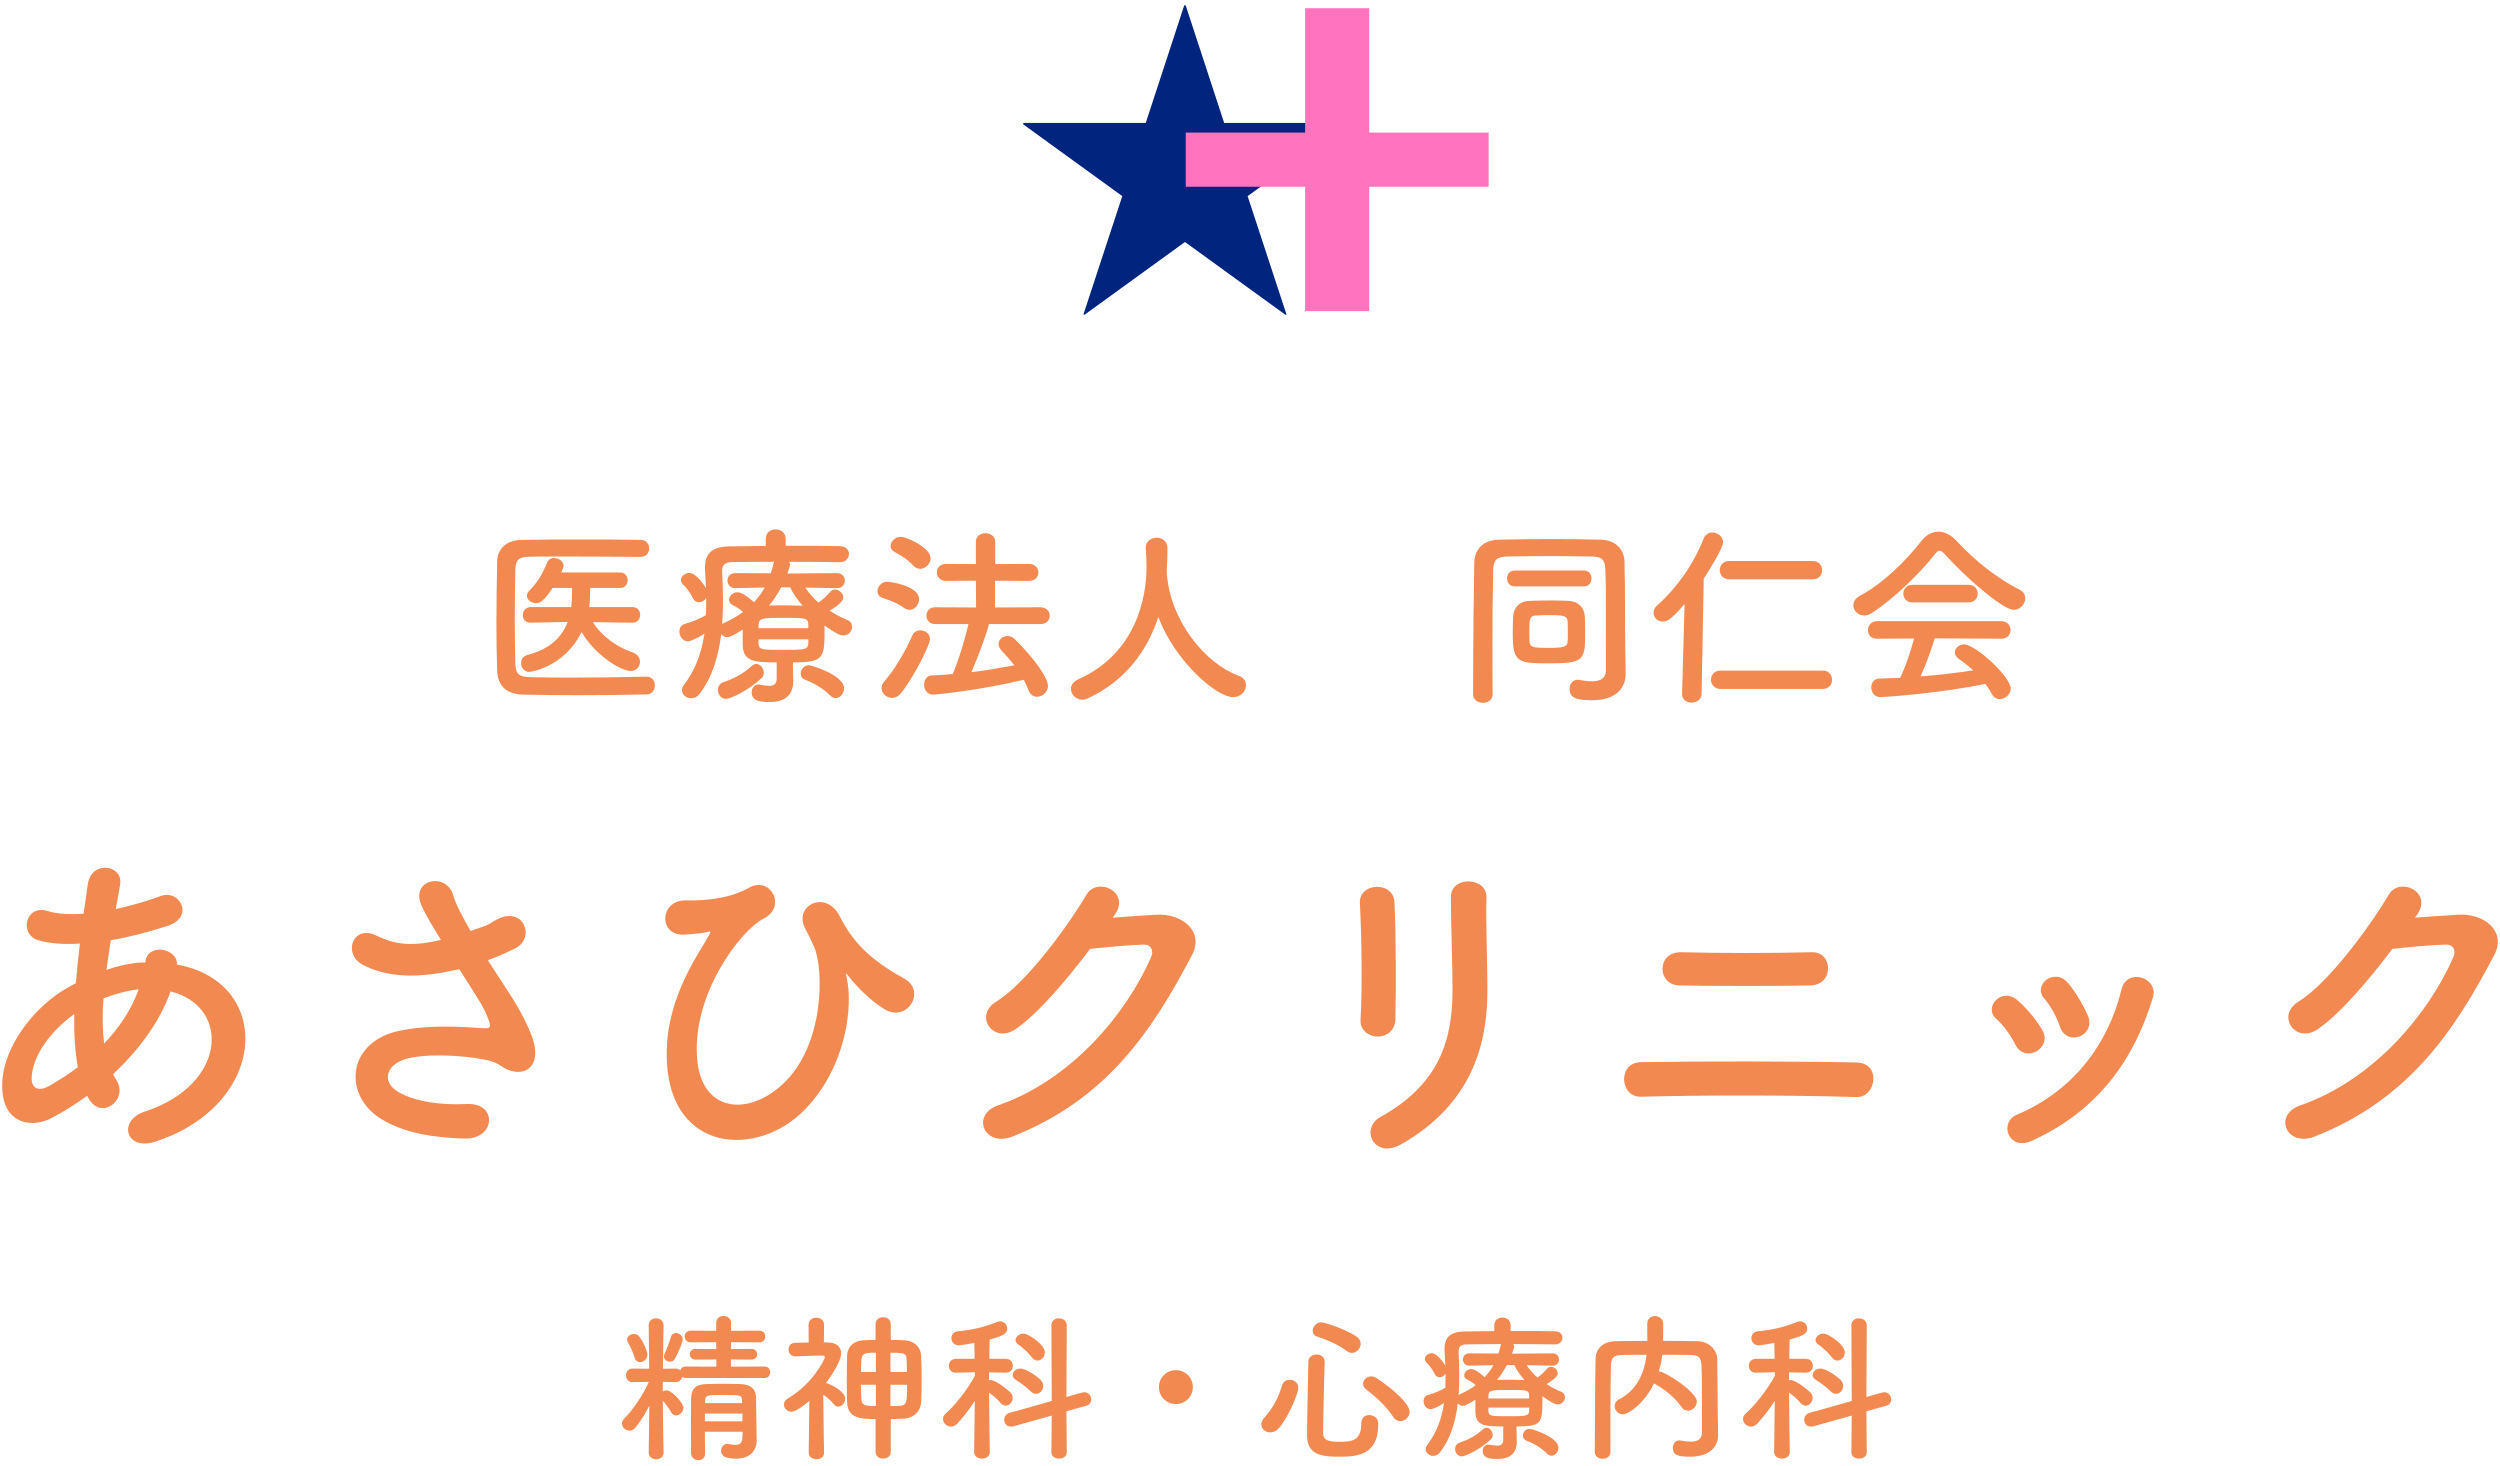 <?xml version="1.0" encoding="utf-8"?>
<!-- Generator: Adobe Illustrator 27.8.1, SVG Export Plug-In . SVG Version: 6.00 Build 0)  -->
<svg version="1.1" id="レイヤー_1" xmlns="http://www.w3.org/2000/svg" xmlns:xlink="http://www.w3.org/1999/xlink" x="0px"
	 y="0px" width="290px" height="170px" viewBox="0 0 290 170" enable-background="new 0 0 290 170" xml:space="preserve">
<g>
	<g>
		<path fill="#F18951" d="M74.965,78.489c0.68,0,0.997,0.521,0.997,1.02c0,0.521-0.317,1.042-0.975,1.042
			c-2.674,0.068-5.348,0.091-7.999,0.091c-2.153,0-4.283-0.023-6.322-0.068c-1.971-0.045-2.923-1.065-2.991-2.742
			c-0.068-1.699-0.091-3.625-0.091-5.619c0-2.425,0.045-4.895,0.091-7.115c0.022-1.45,1.11-2.447,2.81-2.47
			c1.971-0.045,4.373-0.045,6.798-0.045c2.447,0,4.917,0,7.024,0.045c0.68,0,0.997,0.499,0.997,0.997
			c0,0.476-0.317,0.974-0.997,0.974c-2.923-0.022-6.458-0.045-9.381-0.045c-1.314,0-2.515,0-3.49,0.023
			c-1.292,0.022-1.631,0.385-1.654,1.541c-0.045,1.835-0.068,3.716-0.068,5.552s0.023,3.648,0.068,5.348
			c0.045,1.292,0.498,1.496,1.88,1.541c1.36,0.023,2.878,0.045,4.487,0.045c2.764,0,5.801-0.045,8.792-0.113H74.965z M73.356,72.235
			l-4.577-0.068c1.065,1.722,2.877,2.923,4.645,3.535c0.566,0.204,0.816,0.635,0.816,1.065c0,0.544-0.408,1.065-1.088,1.065
			c-1.269,0-4.328-2.084-5.688-4.532c-1.994,4.124-5.982,4.645-6.05,4.645c-0.612,0-0.975-0.521-0.975-1.02
			c0-0.408,0.227-0.815,0.816-0.974c2.674-0.68,3.988-2.198,4.6-3.807l-4.282,0.091h-0.023c-0.612,0-0.906-0.431-0.906-0.884
			s0.317-0.929,0.929-0.929h4.69l0.068-0.68c0.022-0.453,0.022-0.997,0.022-1.541h-2.243c-1.11,1.654-1.541,1.767-1.926,1.767
			c-0.544,0-1.065-0.385-1.065-0.861c0-0.181,0.068-0.362,0.25-0.544c1.02-1.065,1.541-1.926,2.107-3.331
			c0.159-0.363,0.453-0.499,0.793-0.499c0.544,0,1.11,0.385,1.11,0.906c0,0.045,0,0.136-0.272,0.771h6.82
			c0.589,0,0.884,0.453,0.884,0.884c0,0.453-0.294,0.906-0.884,0.906h-3.467c0,0.272-0.022,1.677-0.113,2.221h5.008
			c0.612,0,0.906,0.453,0.906,0.906s-0.294,0.906-0.884,0.906H73.356z"/>
		<path fill="#F18951" d="M91.977,77.311c0,0.476,0.045,1.178,0.045,1.722c-0.022,1.269-0.634,2.402-2.719,2.402
			c-0.884,0-2.107-0.022-2.107-1.11c0-0.476,0.272-0.929,0.771-0.929c0.068,0,0.113,0.023,0.158,0.023
			c0.431,0.068,0.816,0.136,1.11,0.136c0.544,0,0.861-0.204,0.861-0.861v-1.858c-2.719,0-3.875-0.136-3.943-2.017c0,0,0,0,0-1.79
			c-0.453,0.295-1.382,0.884-1.768,0.884c-0.317,0-0.566-0.159-0.725-0.362c-0.317,2.605-1.042,5.03-2.492,6.911
			c-0.295,0.385-0.657,0.543-0.997,0.543c-0.566,0-1.065-0.43-1.065-0.952c0-0.181,0.068-0.385,0.204-0.566
			c1.405-1.835,2.085-3.852,2.402-5.982c-0.929,0.612-1.677,0.884-1.904,0.884c-0.612,0-0.997-0.589-0.997-1.133
			c0-0.385,0.181-0.748,0.634-0.883c0.952-0.272,1.699-0.589,2.447-1.02c0.022-0.476,0.022-0.929,0.022-1.405
			c0-0.204,0-0.385,0-0.589c-0.181,0.317-0.521,0.499-0.838,0.499c-0.272,0-0.544-0.136-0.702-0.476
			c-0.317-0.634-0.725-1.201-1.065-1.496c-0.227-0.204-0.317-0.408-0.317-0.612c0-0.453,0.499-0.816,0.974-0.816
			c0.771,0,1.722,1.405,1.926,1.768c-0.023-0.702-0.068-1.405-0.113-2.107c0-0.113,0-0.204,0-0.294c0-1.677,0.906-2.424,2.855-2.447
			c1.156-0.022,2.628-0.022,4.192-0.045v-0.815c0-0.748,0.566-1.11,1.156-1.11c0.566,0,1.155,0.362,1.155,1.11v0.793
			c2.334,0,4.646,0,6.299,0.045c0.725,0.022,1.042,0.476,1.042,0.906c0,0.476-0.362,0.952-1.042,0.952h-0.022
			c-1.586-0.022-3.739-0.045-5.869-0.045c0.068,0.113,0.09,0.204,0.09,0.34c0,0.068,0,0.136-0.022,0.204l-0.272,0.816l5.733-0.045
			c0.612,0,0.929,0.431,0.929,0.861c0,0.453-0.317,0.884-0.907,0.884h-0.022l-3.671-0.068c0.453,0.657,0.952,1.246,1.541,1.745
			c0.521-0.362,1.042-0.861,1.359-1.246c0.159-0.181,0.363-0.272,0.544-0.272c0.499,0,0.974,0.453,0.974,0.929
			c0,0.589-1.337,1.382-1.586,1.518c0.657,0.431,1.337,0.793,2.062,1.087c0.385,0.159,0.544,0.476,0.544,0.771
			c0,0.499-0.408,1.02-0.997,1.02c-0.431,0-0.952-0.271-2.198-1.155c0,0.204,0,0.453,0,0.68c0,3.149-0.181,3.603-3.67,3.603V77.311z
			 M84.227,81.073c-0.589,0-0.952-0.544-0.952-1.042c0-0.363,0.181-0.725,0.611-0.884c1.36-0.476,2.266-0.952,3.354-1.926
			c0.158-0.136,0.317-0.204,0.476-0.204c0.453,0,0.884,0.499,0.884,1.02c0,0.227-0.068,0.453-0.272,0.634
			C86.833,80.098,84.703,81.073,84.227,81.073z M85.315,68.224h-0.022c-0.589,0-0.907-0.453-0.907-0.884
			c0-0.43,0.295-0.861,0.929-0.861l4.102,0.022c0.113-0.362,0.227-0.702,0.294-1.065c0.022-0.113,0.045-0.204,0.091-0.272
			c-1.926,0-3.716,0.023-4.94,0.045c-0.748,0.023-1.088,0.34-1.088,0.929c0,0.022,0,0.045,0,0.068
			c0.045,1.133,0.091,2.289,0.091,3.467c0,0.929-0.022,1.835-0.091,2.742c0.068-0.068,0.159-0.136,0.272-0.181
			c0.816-0.362,1.541-0.793,2.153-1.246c-0.408-0.363-0.748-0.566-1.201-0.793c-0.317-0.159-0.43-0.385-0.43-0.612
			c0-0.431,0.453-0.884,0.974-0.884c0.521,0,1.269,0.589,1.926,1.155c0.499-0.543,0.929-1.11,1.246-1.699L85.315,68.224z
			 M93.767,72.416c-0.023-0.748-0.431-0.748-2.742-0.748c-2.56,0-2.991,0-3.036,0.816v0.385h5.778V72.416z M93.767,74.161h-5.778
			v0.521c0.068,0.703,0.363,0.703,2.855,0.703c2.402,0,2.878,0,2.923-0.748V74.161z M90.617,68.134
			c-0.408,0.748-0.861,1.45-1.405,2.107c0.521,0,1.042-0.022,1.586-0.022c0.748,0,1.519,0.022,2.312,0.045
			c-0.589-0.68-1.11-1.405-1.45-2.13H90.617z M96.304,80.687c-0.793-0.816-1.881-1.45-2.855-1.813
			c-0.408-0.136-0.566-0.453-0.566-0.748c0-0.476,0.385-0.952,0.929-0.952c0.408,0,4.102,1.178,4.102,2.674
			c0,0.589-0.453,1.133-0.975,1.133C96.735,80.982,96.509,80.891,96.304,80.687z"/>
		<path fill="#F18951" d="M104.864,70.513c-0.861-0.612-1.518-0.815-2.492-1.156c-0.408-0.136-0.589-0.453-0.589-0.77
			c0-0.521,0.476-1.11,1.133-1.11c0.34,0,3.694,0.476,3.694,2.017c0,0.634-0.476,1.246-1.11,1.246
			C105.295,70.74,105.091,70.672,104.864,70.513z M103.459,80.959c-0.634,0-1.201-0.543-1.201-1.155c0-0.227,0.09-0.499,0.294-0.725
			c1.359-1.541,2.561-3.739,3.286-5.371c0.181-0.408,0.544-0.589,0.929-0.589c0.543,0,1.11,0.385,1.11,1.02
			c0,0.68-1.926,4.509-3.354,6.254C104.207,80.801,103.822,80.959,103.459,80.959z M105.952,65.619
			c-0.725-0.77-1.359-1.133-2.175-1.586c-0.34-0.181-0.476-0.431-0.476-0.68c0-0.544,0.567-1.088,1.224-1.088
			c0.521,0,3.422,1.201,3.422,2.493c0,0.634-0.589,1.224-1.201,1.224C106.473,65.981,106.201,65.868,105.952,65.619z
			 M114.721,72.394c-0.408,1.541-1.246,3.716-2.039,5.574c1.722-0.204,3.421-0.499,4.985-0.793
			c-0.476-0.612-0.974-1.178-1.518-1.745c-0.227-0.249-0.317-0.499-0.317-0.725c0-0.499,0.476-0.929,1.042-0.929
			c0.272,0,0.589,0.113,0.861,0.385c2.402,2.356,3.83,4.554,3.83,5.393c0,0.725-0.635,1.269-1.269,1.269
			c-0.385,0-0.793-0.227-0.997-0.771c-0.159-0.408-0.34-0.815-0.544-1.201c-4.735,1.155-9.993,1.722-10.536,1.722
			c-0.68,0-1.02-0.589-1.02-1.156c0-0.544,0.295-1.042,0.907-1.065c0.77-0.023,1.586-0.091,2.402-0.159
			c0.725-1.677,1.427-4.033,1.835-5.801h-3.875c-0.657,0-0.997-0.499-0.997-0.975c0-0.498,0.34-0.974,0.997-0.974l4.758,0.022
			l-0.022-3.104l-3.467,0.022c-0.703,0-1.065-0.499-1.065-0.997c0-0.476,0.362-0.974,1.065-0.974l3.467,0.022v-2.583
			c0-0.68,0.544-0.997,1.11-0.997s1.133,0.34,1.133,0.997v2.583l3.92-0.022c0.725,0,1.088,0.499,1.088,0.997
			c0,0.476-0.363,0.974-1.088,0.974l-3.942-0.022v3.104l5.257-0.022c0.725,0,1.087,0.499,1.087,0.974
			c0,0.499-0.362,0.975-1.087,0.975H114.721z"/>
		<path fill="#F18951" d="M135.336,66.412c0.022,0.045,0.022,0.113,0.022,0.181c0.431,5.551,4.509,10.378,8.293,11.783
			c0.634,0.227,0.884,0.657,0.884,1.11c0,0.68-0.589,1.382-1.496,1.382c-1.926,0-6.708-4.124-8.679-9.291
			c-1.269,3.92-3.83,7.41-8.157,9.426c-0.227,0.113-0.453,0.159-0.657,0.159c-0.748,0-1.314-0.612-1.314-1.246
			c0-0.431,0.249-0.838,0.838-1.11c7.727-3.444,7.931-11.397,7.931-13.097c0-0.68-0.045-1.45-0.091-2.13c0-0.023,0-0.045,0-0.068
			c0-0.748,0.634-1.133,1.269-1.133c0.612,0,1.246,0.385,1.246,1.201c0,0.793-0.022,1.768-0.09,2.742V66.412z"/>
		<path fill="#F18951" d="M188.574,78.149c0,0.023,0,0.023,0,0.045c0,1.337-0.838,3.036-3.897,3.036
			c-2.017,0-2.605-0.385-2.605-1.314c0-0.544,0.34-1.065,0.929-1.065c0.068,0,0.136,0,0.204,0.022
			c0.498,0.091,0.997,0.159,1.45,0.159c0.929,0,1.632-0.294,1.632-1.314c0-9.607,0-9.834-0.068-11.669
			c-0.045-1.337-0.635-1.473-1.608-1.496c-1.654-0.022-3.309-0.045-4.94-0.045c-1.631,0-3.24,0.022-4.781,0.045
			c-1.291,0.023-1.653,0.408-1.677,1.563c-0.067,2.674-0.09,5.552-0.09,8.565c0,1.903,0,3.852,0.022,5.846v0.022
			c0,0.657-0.566,0.975-1.11,0.975c-0.589,0-1.155-0.34-1.155-0.975c0-6.095,0.09-13.278,0.136-15.25
			c0.022-1.586,1.064-2.651,2.832-2.697c1.994-0.045,4.102-0.068,6.254-0.068c1.858,0,3.739,0.023,5.574,0.068
			c1.632,0.045,2.72,0.997,2.765,2.561c0.091,3.444,0.045,7.229,0.091,9.789L188.574,78.149z M175.704,68.021
			c-0.59,0-0.884-0.454-0.884-0.907c0-0.476,0.294-0.929,0.884-0.929h8.044c0.589,0,0.861,0.453,0.861,0.906
			c0,0.476-0.272,0.929-0.861,0.929H175.704z M179.646,76.949c-3.58,0-4.169-0.091-4.169-3.444c0-0.68,0.022-1.405,0.045-1.949
			c0.068-1.065,0.702-1.813,1.926-1.858c0.794-0.023,1.609-0.045,2.425-0.045c0.68,0,1.359,0.022,2.017,0.045
			c1.179,0.045,1.903,0.748,1.949,1.858c0.022,0.499,0.045,1.11,0.045,1.699C183.884,76.608,183.793,76.949,179.646,76.949z
			 M181.867,73.504c0-0.521,0-1.065-0.022-1.428c-0.046-0.702-0.612-0.725-2.266-0.725c-0.499,0-0.997,0.023-1.45,0.045
			c-0.703,0.045-0.726,0.499-0.726,1.7c0,0.476,0,0.974,0.022,1.314c0.046,0.703,0.431,0.748,2.289,0.748
			c1.677,0,2.107-0.158,2.13-0.702C181.867,74.206,181.867,73.867,181.867,73.504z"/>
		<path fill="#F18951" d="M195.412,70.06c-1.541,1.813-2.039,2.04-2.538,2.04c-0.611,0-1.064-0.476-1.064-1.02
			c0-0.272,0.113-0.566,0.385-0.815c2.221-1.972,4.215-4.69,5.416-7.772c0.203-0.499,0.611-0.725,1.02-0.725
			c0.611,0,1.246,0.476,1.246,1.133c0,0.634-1.496,3.082-2.243,4.214l-0.249,13.369c-0.023,0.68-0.59,1.02-1.156,1.02
			s-1.11-0.317-1.11-0.974c0-0.023,0-0.023,0-0.045L195.412,70.06z M199.581,79.917c-0.725,0-1.11-0.544-1.11-1.065
			c0-0.544,0.386-1.065,1.11-1.065h11.851c0.726,0,1.088,0.543,1.088,1.065c0,0.543-0.362,1.065-1.088,1.065H199.581z M200.6,67.205
			c-0.725,0-1.11-0.544-1.11-1.065c0-0.544,0.386-1.065,1.11-1.065h9.676c0.726,0,1.088,0.543,1.088,1.065
			c0,0.544-0.362,1.065-1.088,1.065H200.6z"/>
		<path fill="#F18951" d="M225.589,64.282c-0.249-0.272-0.431-0.408-0.589-0.408c-0.159,0-0.317,0.136-0.544,0.408
			c-1.858,2.356-4.85,5.211-7.274,6.797c-0.34,0.227-0.656,0.317-0.951,0.317c-0.726,0-1.246-0.589-1.246-1.201
			c0-0.385,0.227-0.793,0.725-1.065c2.629-1.359,5.438-4.124,7.16-6.367c0.544-0.702,1.247-1.087,1.972-1.087
			c0.702,0,1.45,0.34,2.13,1.087c2.221,2.379,4.646,4.283,7.342,5.665c0.431,0.227,0.611,0.589,0.611,0.974
			c0,0.657-0.566,1.337-1.336,1.337C232.364,70.74,228.103,67.092,225.589,64.282z M224.432,74.048
			c-0.407,1.292-0.974,2.968-1.653,4.418c2.084-0.159,4.146-0.408,6.117-0.703c-0.521-0.476-1.087-0.929-1.653-1.314
			c-0.34-0.227-0.477-0.499-0.477-0.771c0-0.476,0.477-0.929,1.065-0.929c1.337,0,5.415,3.784,5.415,5.121
			c0,0.68-0.634,1.224-1.269,1.224c-0.362,0-0.702-0.181-0.929-0.612c-0.227-0.408-0.477-0.793-0.748-1.156
			c-5.302,1.11-11.737,1.541-12.19,1.541c-0.68,0-1.043-0.589-1.043-1.133c0-0.499,0.295-0.997,0.93-1.02
			c0.793-0.022,1.608-0.045,2.424-0.09c0.635-1.314,1.224-3.059,1.609-4.555l-4.282,0.022c-0.726,0-1.065-0.476-1.065-0.974
			c0-0.521,0.362-1.065,1.065-1.065h14.389c0.725,0,1.087,0.521,1.087,1.042c0,0.498-0.362,0.997-1.087,0.997L224.432,74.048z
			 M221.849,69.879c-0.702,0-1.064-0.499-1.064-1.02c0-0.499,0.362-1.02,1.064-1.02h6.504c0.702,0,1.064,0.521,1.064,1.02
			c0,0.521-0.362,1.02-1.064,1.02H221.849z"/>
	</g>
	<g>
		<path fill="#F18951" d="M79.574,159.847c-0.204,0-0.353-0.056-0.464-0.148c-0.056,0.315-0.297,0.631-0.705,0.631
			c-0.019,0-0.019,0-0.037,0l-1.484-0.037v1.132c0.13-0.093,0.297-0.148,0.445-0.148c0.575,0,1.948,1.466,1.948,2.004
			c0,0.482-0.427,0.909-0.854,0.909c-0.204,0-0.427-0.111-0.575-0.371c-0.278-0.501-0.649-1.002-0.965-1.336
			c0.019,2.69,0.093,6.012,0.093,6.012v0.019c0,0.501-0.445,0.761-0.872,0.761s-0.854-0.26-0.854-0.761v-0.019l0.074-5.437
			c-0.482,0.946-1.021,1.818-1.614,2.542c-0.204,0.241-0.445,0.353-0.687,0.353c-0.445,0-0.872-0.39-0.872-0.816
			c0-0.186,0.074-0.39,0.26-0.575c0.909-0.909,2.134-2.616,2.857-4.268l-1.874,0.037h-0.019c-0.501,0-0.761-0.39-0.761-0.798
			c0-0.39,0.26-0.779,0.761-0.779h0.019l1.911,0.019l-0.056-5.01v-0.019c0-0.557,0.427-0.816,0.854-0.816
			c0.445,0,0.872,0.278,0.872,0.816v0.019c0,0-0.056,2.598-0.074,5.01l1.466-0.019c0.241,0,0.408,0.074,0.538,0.204
			c0.074-0.241,0.297-0.445,0.668-0.445l3.525,0.019v-0.835l-2.412,0.019c-0.445,0-0.668-0.315-0.668-0.631
			c0-0.297,0.223-0.612,0.668-0.612l2.412,0.019l-0.019-0.798l-2.932,0.019c-0.482,0-0.724-0.334-0.724-0.668
			c0-0.353,0.241-0.687,0.724-0.687l2.932,0.019v-0.909c0-0.557,0.427-0.816,0.854-0.816s0.872,0.278,0.872,0.816v0.909l3.266-0.019
			c0.482,0,0.705,0.334,0.705,0.668c0,0.353-0.223,0.687-0.705,0.687l-3.266-0.019l-0.019,0.798l2.375-0.019
			c0.445,0,0.668,0.315,0.668,0.612c0,0.315-0.223,0.631-0.668,0.631l-2.375-0.019v0.835l3.896-0.019
			c0.445,0,0.668,0.334,0.668,0.668s-0.223,0.668-0.668,0.668H79.574z M73.618,157.491c-0.186-0.668-0.594-1.466-0.761-1.744
			c-0.074-0.13-0.111-0.241-0.111-0.353c0-0.39,0.408-0.649,0.798-0.649c0.186,0,0.39,0.056,0.52,0.204
			c0.538,0.575,1.039,1.855,1.039,2.171c0,0.538-0.445,0.891-0.854,0.891C73.97,158.01,73.711,157.843,73.618,157.491z
			 M77.719,157.954c-0.353,0-0.705-0.241-0.705-0.612c0-0.093,0.019-0.186,0.074-0.297c0.223-0.464,0.557-1.336,0.724-1.93
			c0.093-0.334,0.334-0.482,0.594-0.482c0.39,0,0.798,0.315,0.798,0.761c0,0.186-0.408,1.336-0.928,2.245
			C78.145,157.862,77.923,157.954,77.719,157.954z M81.763,166.081c0,0.872,0.019,1.744,0.037,2.505v0.019
			c0,0.52-0.39,0.779-0.798,0.779s-0.816-0.278-0.835-0.798c0-1.021-0.019-2.115-0.019-3.21s0.019-2.171,0.019-3.154
			c0.019-1.021,0.445-1.633,1.763-1.67c0.649-0.019,1.317-0.037,1.985-0.037s1.354,0.019,2.004,0.037
			c1.206,0.037,1.763,0.612,1.781,1.577c0,0.594,0.074,4.973,0.074,4.973c0,0.019,0,0.019,0,0.037c0,0.891-0.557,2.06-2.375,2.06
			c-1.392,0-1.744-0.353-1.744-0.928c0-0.39,0.26-0.779,0.724-0.779c0.056,0,0.111,0,0.167,0.019
			c0.26,0.056,0.538,0.093,0.779,0.093c0.427,0,0.779-0.167,0.798-0.854c0-0.204,0.019-0.427,0.019-0.668H81.763z M86.124,163.966
			h-4.36v0.909h4.36V163.966z M86.068,162.389c-0.037-0.538-0.13-0.575-2.208-0.575c-1.744,0-2.022,0.019-2.06,0.575l-0.019,0.371
			h4.305L86.068,162.389z"/>
		<path fill="#F18951" d="M95.592,168.512c0,0.52-0.445,0.761-0.891,0.761s-0.891-0.26-0.891-0.761v-0.019l0.074-5.993
			c-0.631,0.557-1.614,1.262-2.078,1.262c-0.482,0-0.872-0.408-0.872-0.835c0-0.26,0.148-0.52,0.482-0.724
			c2.932-1.726,4.268-4.583,4.268-4.769s-0.241-0.186-0.353-0.186s-0.204,0-0.297,0c-0.983,0-1.688,0.074-2.746,0.093H92.27
			c-0.52,0-0.798-0.39-0.798-0.798c0-0.39,0.26-0.779,0.779-0.779c0.52-0.019,1.039-0.019,1.559-0.037l-0.019-2.041
			c0-0.557,0.445-0.835,0.891-0.835c0.464,0,0.909,0.278,0.909,0.835l-0.019,2.022c0.167,0,0.334,0.019,0.501,0.019
			c1.002,0.019,1.503,0.557,1.503,1.28s-0.872,2.245-1.781,3.433c0.037,0,0.074,0,0.111,0.019c0.594,0.167,2.134,0.983,2.134,1.781
			c0,0.482-0.39,0.928-0.798,0.928c-0.186,0-0.371-0.093-0.538-0.297c-0.334-0.445-0.798-0.816-1.206-1.076
			c0.019,2.876,0.093,6.698,0.093,6.698V168.512z M101.566,164.616c-1.688,0-3.247-0.093-3.303-1.93
			c-0.019-0.761-0.037-1.596-0.037-2.449c0-1.021,0.019-2.06,0.037-2.969c0.019-0.872,0.575-1.744,1.985-1.8
			c0.427-0.019,0.854-0.037,1.317-0.037v-1.818c0-0.557,0.427-0.816,0.872-0.816s0.891,0.278,0.891,0.816v1.818
			c0.52,0,1.021,0.019,1.521,0.037c1.243,0.037,1.967,0.854,2.004,1.781c0.037,0.798,0.056,1.837,0.056,2.876
			c0,0.909-0.019,1.8-0.056,2.542c-0.056,1.002-0.816,1.837-2.004,1.893c-0.501,0.019-1.002,0.056-1.521,0.056v3.804
			c0,0.52-0.445,0.779-0.891,0.779c-0.427,0-0.872-0.26-0.872-0.779V164.616z M101.603,160.626h-1.744
			c0,0.557,0.037,1.132,0.056,1.688c0.037,0.779,0.631,0.779,1.688,0.779V160.626z M101.603,156.915
			c-1.688,0-1.726,0.019-1.726,2.227h1.726V156.915z M105.203,159.142c0-0.501-0.019-0.983-0.037-1.447
			c-0.019-0.668-0.167-0.779-1.874-0.779v2.227H105.203z M103.292,160.626v2.468c0.353,0,0.724,0,1.095-0.019
			c0.779-0.037,0.835-0.371,0.835-2.449H103.292z"/>
		<path fill="#F18951" d="M114.819,168.419c0,0.52-0.445,0.779-0.909,0.779s-0.909-0.26-0.909-0.779v-0.019l0.074-5.9
			c-0.631,1.002-1.373,1.93-2.041,2.653c-0.223,0.223-0.464,0.334-0.705,0.334c-0.501,0-0.946-0.427-0.946-0.872
			c0-0.223,0.093-0.427,0.315-0.631c1.002-0.891,2.505-2.709,3.396-4.416l-0.019-0.39l-2.171,0.056h-0.019
			c-0.557,0-0.816-0.39-0.816-0.798s0.278-0.816,0.835-0.816h2.152l-0.037-1.837c-0.353,0.056-1.596,0.278-1.8,0.278
			c-0.557,0-0.854-0.427-0.854-0.835c0-0.371,0.241-0.742,0.742-0.798c1.744-0.167,3.006-0.464,4.602-1.095
			c0.111-0.037,0.204-0.056,0.297-0.056c0.482,0,0.835,0.408,0.835,0.854c0,0.649-0.705,0.891-2.041,1.262
			c-0.019,0.39-0.019,1.225-0.037,2.227h1.893c0.557,0,0.835,0.408,0.835,0.816s-0.278,0.798-0.816,0.798h-0.019l-1.93-0.037v0.909
			c0.074-0.019,0.13-0.019,0.186-0.019c0.687,0,2.208,1.336,2.301,1.447c0.186,0.204,0.26,0.408,0.26,0.631
			c0,0.464-0.39,0.891-0.816,0.891c-0.204,0-0.408-0.093-0.594-0.315c-0.315-0.408-0.872-0.872-1.336-1.206
			c0.019,2.802,0.093,6.865,0.093,6.865V168.419z M122,164.207l-4.435,1.243c-0.111,0.037-0.204,0.037-0.297,0.037
			c-0.501,0-0.779-0.39-0.779-0.798c0-0.334,0.204-0.668,0.631-0.798l4.88-1.373l-0.037-8.795c0-0.538,0.427-0.798,0.872-0.798
			s0.909,0.278,0.909,0.798l-0.037,8.331l1.818-0.52c0.093-0.019,0.186-0.037,0.26-0.037c0.482,0,0.798,0.427,0.798,0.835
			c0,0.315-0.186,0.631-0.594,0.742l-2.282,0.631l0.037,4.769c0,0.482-0.445,0.724-0.891,0.724s-0.891-0.241-0.891-0.724
			L122,164.207z M119.551,161.387c-0.538-0.557-1.299-1.058-1.707-1.317c-0.26-0.148-0.371-0.371-0.371-0.575
			c0-0.371,0.371-0.742,0.909-0.742c0.649,0,1.985,0.965,2.319,1.299c0.223,0.223,0.315,0.464,0.315,0.705
			c0,0.501-0.39,0.928-0.854,0.928C119.959,161.684,119.755,161.591,119.551,161.387z M119.699,157.453
			c-0.464-0.612-1.169-1.206-1.596-1.503c-0.204-0.148-0.297-0.315-0.297-0.482c0-0.39,0.445-0.779,0.928-0.779
			c0.501,0,2.468,1.262,2.468,2.189c0,0.52-0.408,0.946-0.854,0.946C120.126,157.825,119.903,157.713,119.699,157.453z"/>
		<path fill="#F18951" d="M136.403,162.871c-1.095,0-1.967-0.872-1.967-1.967s0.872-1.967,1.967-1.967s1.967,0.872,1.967,1.967
			S137.498,162.871,136.403,162.871z"/>
		<path fill="#F18951" d="M147.337,166.156c-0.557,0-1.021-0.408-1.021-0.928c0-0.241,0.093-0.501,0.334-0.761
			c0.946-1.058,1.633-2.264,2.06-3.729c0.13-0.482,0.52-0.687,0.891-0.687c0.501,0,1.002,0.353,1.002,0.909
			c0,0.742-1.243,3.6-2.282,4.731C148.023,166.026,147.671,166.156,147.337,166.156z M155.204,168.976
			c-1.911,0-3.581-0.241-3.581-2.449c0-2.097,0.093-5.678,0.148-8.535c0-0.594,0.482-0.872,0.946-0.872s0.946,0.278,0.946,0.835
			c0,0.019,0,0.019,0,0.037c-0.093,2.857-0.167,6.179-0.186,8.275c0,0.798,0.649,0.983,1.837,0.983c1.54,0,2.598-0.13,2.598-2.152
			c0-0.668,0.445-0.946,0.909-0.946c0.13,0,1.058,0.019,1.058,1.076C159.88,168.976,157.134,168.976,155.204,168.976z
			 M156.224,156.711c-0.872-0.687-2.375-1.336-3.433-1.67c-0.371-0.111-0.52-0.39-0.52-0.668c0-0.464,0.408-0.983,0.983-0.983
			c0.445,0,3.099,0.891,4.193,1.726c0.278,0.223,0.39,0.482,0.39,0.761c0,0.538-0.464,1.058-1.021,1.058
			C156.633,156.934,156.428,156.86,156.224,156.711z M161.624,164.374c-0.891-1.317-1.893-2.227-3.136-3.191
			c-0.26-0.204-0.371-0.427-0.371-0.668c0-0.445,0.427-0.854,0.946-0.854c0.186,0,0.39,0.056,0.594,0.186
			c2.134,1.392,3.859,3.08,3.859,3.915c0,0.594-0.52,1.095-1.076,1.095C162.143,164.857,161.846,164.708,161.624,164.374z"/>
		<path fill="#F18951" d="M175.916,165.859c0,0.39,0.037,0.965,0.037,1.41c-0.019,1.039-0.52,1.967-2.227,1.967
			c-0.724,0-1.726-0.019-1.726-0.909c0-0.39,0.223-0.761,0.631-0.761c0.056,0,0.093,0.019,0.13,0.019
			c0.353,0.056,0.668,0.111,0.909,0.111c0.445,0,0.705-0.167,0.705-0.705v-1.521c-2.227,0-3.173-0.111-3.229-1.651c0,0,0,0,0-1.466
			c-0.371,0.241-1.132,0.724-1.447,0.724c-0.26,0-0.464-0.13-0.594-0.297c-0.26,2.134-0.854,4.119-2.041,5.659
			c-0.241,0.315-0.538,0.445-0.816,0.445c-0.464,0-0.872-0.353-0.872-0.779c0-0.148,0.056-0.315,0.167-0.464
			c1.15-1.503,1.707-3.154,1.967-4.898c-0.761,0.501-1.373,0.724-1.559,0.724c-0.501,0-0.816-0.482-0.816-0.928
			c0-0.315,0.148-0.612,0.52-0.724c0.779-0.223,1.392-0.482,2.004-0.835c0.019-0.39,0.019-0.761,0.019-1.15c0-0.167,0-0.315,0-0.482
			c-0.148,0.26-0.427,0.408-0.687,0.408c-0.223,0-0.445-0.111-0.575-0.39c-0.26-0.52-0.594-0.983-0.872-1.225
			c-0.186-0.167-0.26-0.334-0.26-0.501c0-0.371,0.408-0.668,0.798-0.668c0.631,0,1.41,1.15,1.577,1.447
			c-0.019-0.575-0.056-1.15-0.093-1.726c0-0.093,0-0.167,0-0.241c0-1.373,0.742-1.985,2.338-2.004
			c0.946-0.019,2.152-0.019,3.433-0.037v-0.668c0-0.612,0.464-0.909,0.946-0.909c0.464,0,0.946,0.297,0.946,0.909v0.649
			c1.911,0,3.804,0,5.158,0.037c0.594,0.019,0.854,0.39,0.854,0.742c0,0.39-0.297,0.779-0.854,0.779h-0.019
			c-1.299-0.019-3.062-0.037-4.806-0.037c0.056,0.093,0.074,0.167,0.074,0.278c0,0.056,0,0.111-0.019,0.167l-0.223,0.668
			l4.694-0.037c0.501,0,0.761,0.353,0.761,0.705c0,0.371-0.26,0.724-0.742,0.724h-0.019l-3.006-0.056
			c0.371,0.538,0.779,1.021,1.262,1.429c0.427-0.297,0.854-0.705,1.113-1.021c0.13-0.148,0.297-0.223,0.445-0.223
			c0.408,0,0.798,0.371,0.798,0.761c0,0.482-1.095,1.132-1.299,1.243c0.538,0.353,1.095,0.649,1.688,0.891
			c0.315,0.13,0.445,0.39,0.445,0.631c0,0.408-0.334,0.835-0.816,0.835c-0.353,0-0.779-0.223-1.8-0.946c0,0.167,0,0.371,0,0.557
			c0,2.579-0.148,2.95-3.006,2.95V165.859z M169.57,168.939c-0.482,0-0.779-0.445-0.779-0.854c0-0.297,0.148-0.594,0.501-0.724
			c1.113-0.39,1.855-0.779,2.746-1.577c0.13-0.111,0.26-0.167,0.39-0.167c0.371,0,0.724,0.408,0.724,0.835
			c0,0.186-0.056,0.371-0.223,0.52C171.704,168.141,169.96,168.939,169.57,168.939z M170.461,158.418h-0.019
			c-0.482,0-0.742-0.371-0.742-0.724s0.241-0.705,0.761-0.705l3.358,0.019c0.093-0.297,0.186-0.575,0.241-0.872
			c0.019-0.093,0.037-0.167,0.074-0.223c-1.577,0-3.043,0.019-4.045,0.037c-0.612,0.019-0.891,0.278-0.891,0.761
			c0,0.019,0,0.037,0,0.056c0.037,0.928,0.074,1.874,0.074,2.839c0,0.761-0.019,1.503-0.074,2.245
			c0.056-0.056,0.13-0.111,0.223-0.148c0.668-0.297,1.262-0.649,1.763-1.021c-0.334-0.297-0.612-0.464-0.983-0.649
			c-0.26-0.13-0.353-0.315-0.353-0.501c0-0.353,0.371-0.724,0.798-0.724s1.039,0.482,1.577,0.946
			c0.408-0.445,0.761-0.909,1.021-1.392L170.461,158.418z M177.382,161.851c-0.019-0.612-0.353-0.612-2.245-0.612
			c-2.097,0-2.449,0-2.486,0.668v0.315h4.731V161.851z M177.382,163.28h-4.731v0.427c0.056,0.575,0.297,0.575,2.338,0.575
			c1.967,0,2.356,0,2.394-0.612V163.28z M174.803,158.344c-0.334,0.612-0.705,1.188-1.15,1.726c0.427,0,0.854-0.019,1.299-0.019
			c0.612,0,1.243,0.019,1.893,0.037c-0.482-0.557-0.909-1.15-1.188-1.744H174.803z M179.46,168.623
			c-0.649-0.668-1.54-1.188-2.338-1.484c-0.334-0.111-0.464-0.371-0.464-0.612c0-0.39,0.315-0.779,0.761-0.779
			c0.334,0,3.358,0.965,3.358,2.189c0,0.482-0.371,0.928-0.798,0.928C179.812,168.865,179.627,168.79,179.46,168.623z"/>
		<path fill="#F18951" d="M199.3,166.49c0,0.019,0,0.019,0,0.037c0,1.076-0.761,2.449-3.247,2.449c-1.373,0-2.004-0.167-2.004-1.021
			c0-0.445,0.26-0.872,0.761-0.872c0.037,0,0.093,0.019,0.148,0.019c0.408,0.074,0.816,0.13,1.169,0.13
			c0.742,0,1.299-0.241,1.299-1.058c0-5.14,0-6.197-0.056-7.756c-0.037-1.058-0.408-1.225-1.299-1.243
			c-1.095-0.019-2.171-0.019-3.247-0.019c-0.074,0.649-0.204,1.299-0.408,1.93c0.037,0,0.056,0,0.074,0
			c0.575,0,4.342,2.338,4.342,3.507c0,0.575-0.501,1.039-1.039,1.039c-0.278,0-0.557-0.13-0.761-0.445
			c-0.668-1.002-1.818-1.948-2.969-2.598c-0.074-0.037-0.13-0.074-0.186-0.13c-1.15,2.412-3.024,3.6-3.637,3.6
			c-0.538,0-0.946-0.482-0.946-0.965c0-0.278,0.148-0.575,0.501-0.761c2.227-1.132,2.969-3.247,3.21-5.177
			c-0.946,0-1.874,0-2.783,0.019c-1.058,0.019-1.336,0.315-1.354,1.243c-0.037,1.67-0.056,3.34-0.056,5.01c0,4.991,0,4.991,0,4.991
			c0,0.538-0.445,0.798-0.891,0.798c-0.464,0-0.928-0.26-0.928-0.779v-0.019c0.037-3.414,0.019-7.218,0.093-10.836
			c0.019-1.169,0.946-1.985,2.319-2.004c1.206-0.019,2.431-0.037,3.692-0.037c0-0.742-0.019-1.521-0.019-1.967
			c0-0.612,0.445-0.909,0.909-0.909s0.946,0.315,0.946,0.928c0,0.482,0,1.262-0.019,1.948c1.336,0,2.69,0,4.026,0.037
			c1.113,0.019,2.245,0.835,2.264,2.152c0.037,2.078,0.019,4.101,0.056,6.179L199.3,166.49z"/>
		<path fill="#F18951" d="M207.617,168.419c0,0.52-0.445,0.779-0.909,0.779s-0.909-0.26-0.909-0.779v-0.019l0.074-5.9
			c-0.631,1.002-1.373,1.93-2.041,2.653c-0.223,0.223-0.464,0.334-0.705,0.334c-0.501,0-0.946-0.427-0.946-0.872
			c0-0.223,0.093-0.427,0.315-0.631c1.002-0.891,2.505-2.709,3.396-4.416l-0.019-0.39l-2.171,0.056h-0.019
			c-0.557,0-0.816-0.39-0.816-0.798s0.278-0.816,0.835-0.816h2.152l-0.037-1.837c-0.353,0.056-1.596,0.278-1.8,0.278
			c-0.557,0-0.854-0.427-0.854-0.835c0-0.371,0.241-0.742,0.742-0.798c1.744-0.167,3.006-0.464,4.602-1.095
			c0.111-0.037,0.204-0.056,0.297-0.056c0.482,0,0.835,0.408,0.835,0.854c0,0.649-0.705,0.891-2.041,1.262
			c-0.019,0.39-0.019,1.225-0.037,2.227h1.893c0.557,0,0.835,0.408,0.835,0.816s-0.278,0.798-0.816,0.798h-0.019l-1.93-0.037v0.909
			c0.074-0.019,0.13-0.019,0.186-0.019c0.687,0,2.208,1.336,2.301,1.447c0.186,0.204,0.26,0.408,0.26,0.631
			c0,0.464-0.39,0.891-0.816,0.891c-0.204,0-0.408-0.093-0.594-0.315c-0.315-0.408-0.872-0.872-1.336-1.206
			c0.019,2.802,0.093,6.865,0.093,6.865V168.419z M214.798,164.207l-4.435,1.243c-0.111,0.037-0.204,0.037-0.297,0.037
			c-0.501,0-0.779-0.39-0.779-0.798c0-0.334,0.204-0.668,0.631-0.798l4.88-1.373l-0.037-8.795c0-0.538,0.427-0.798,0.872-0.798
			s0.909,0.278,0.909,0.798l-0.037,8.331l1.818-0.52c0.093-0.019,0.186-0.037,0.26-0.037c0.482,0,0.798,0.427,0.798,0.835
			c0,0.315-0.186,0.631-0.594,0.742l-2.282,0.631l0.037,4.769c0,0.482-0.445,0.724-0.891,0.724s-0.891-0.241-0.891-0.724
			L214.798,164.207z M212.348,161.387c-0.538-0.557-1.299-1.058-1.707-1.317c-0.26-0.148-0.371-0.371-0.371-0.575
			c0-0.371,0.371-0.742,0.909-0.742c0.649,0,1.985,0.965,2.319,1.299c0.223,0.223,0.315,0.464,0.315,0.705
			c0,0.501-0.39,0.928-0.854,0.928C212.757,161.684,212.553,161.591,212.348,161.387z M212.497,157.453
			c-0.464-0.612-1.169-1.206-1.596-1.503c-0.204-0.148-0.297-0.315-0.297-0.482c0-0.39,0.445-0.779,0.928-0.779
			c0.501,0,2.468,1.262,2.468,2.189c0,0.52-0.408,0.946-0.854,0.946C212.924,157.825,212.701,157.713,212.497,157.453z"/>
	</g>
	<g>
		<path fill="#F18951" d="M10.114,127.103c-1.425,1.04-2.851,1.927-4.199,2.62c-2.389,1.233-6.049,0.616-5.625-4.546
			c0.308-3.776,3.391-7.976,6.896-10.211c0.501-0.308,1.041-0.616,1.618-0.924c0.116-1.465,0.27-3.006,0.462-4.585
			c-1.849,0.115-3.506,0-4.816-0.386c-2.273-0.655-1.502-4.199,1.079-3.391c1.079,0.347,2.543,0.424,4.161,0.309
			c0.154-1.117,0.347-2.273,0.501-3.429c0.424-2.852,4.161-2.235,3.737,0.076c-0.154,0.964-0.347,1.927-0.501,2.813
			c1.772-0.386,3.545-0.887,5.202-1.503c2.234-0.848,3.93,2.427,0.886,3.429c-2.119,0.693-4.431,1.311-6.665,1.695
			c-0.193,1.233-0.347,2.351-0.501,3.429c1.349-0.462,2.735-0.771,4.045-0.847c0.154,0,0.308,0,0.462,0v-0.077
			c0.27-2.273,3.814-1.542,3.66,0.308c11.25,2.042,10.672,16.221-2.466,20.536c-3.468,1.155-4.431-2.428-1.271-3.468
			c9.594-3.121,9.979-12.214,3.005-13.947c-1.271,3.622-3.776,6.896-6.666,9.594c0.116,0.27,0.27,0.539,0.424,0.771
			c1.349,2.234-1.85,4.7-3.313,1.965L10.114,127.103z M8.612,117.625c-3.044,2.234-4.777,4.97-4.932,7.243
			c-0.116,1.541,0.925,1.695,1.926,1.156c1.156-0.655,2.312-1.388,3.429-2.235C8.689,121.979,8.573,119.898,8.612,117.625z
			 M15.97,114.774c-1.117,0.116-2.582,0.501-3.968,1.04c-0.154,1.966-0.116,3.699,0.077,5.24c1.733-1.811,3.159-3.93,4.007-6.28
			H15.97z"/>
		<path fill="#F18951" d="M59.207,115.429c0.693,1.04,2.658,4.354,2.851,6.203c0.308,2.735-1.965,3.391-3.969,2.003
			c-0.5-0.347-1.04-0.539-1.58-0.654c-3.043-0.655-7.359-0.771-9.517-0.116c-2.157,0.655-2.812,2.62-0.771,3.814
			c1.927,1.117,4.893,1.541,7.976,1.388c3.544-0.154,3.313,4.122-0.347,4.007c-3.545-0.116-6.935-0.617-9.632-2.273
			c-4.508-2.774-3.968-9.016,2.196-10.249c3.66-0.731,7.397-0.424,9.786-0.27c0.578,0.039,0.732-0.154,0.578-0.654
			c-0.077-0.271-0.347-1.118-0.963-2.158c-0.693-1.194-1.618-2.581-2.543-4.045c-0.27,0.076-0.501,0.115-0.732,0.153
			c-4.431,0.964-7.783,0.732-10.441-0.654c-2.389-1.233-1.194-4.739,1.58-3.391c2.466,1.232,4.584,1.155,7.474,0.501
			c-0.924-1.503-1.772-2.89-2.234-3.931c-1.426-3.12,2.89-4.007,3.66-1.232c0.231,0.886,1.001,2.351,2.003,4.122
			c0.54-0.192,1.079-0.385,1.657-0.577c0.54-0.193,0.886-0.501,1.425-0.771c3.121-1.58,4.47,2.157,2.119,3.352
			c-1.001,0.501-2.119,1.002-3.198,1.387C57.473,112.771,58.398,114.158,59.207,115.429z"/>
		<path fill="#F18951" d="M77.36,123.173c-0.347-6.936,3.391-12.021,4.855-14.641c0.154-0.231,0.347-0.54,0.039-0.463
			c-0.578,0.154-1.542,0.271-2.89,0.347c-3.044,0.154-2.851-4.045,0.192-3.968c3.121,0.077,5.664-0.501,7.32-1.464
			c2.466-1.426,4.469,2.195,1.695,3.583c-2.697,1.349-8.515,9.016-7.667,16.605c0.655,5.817,5.895,6.318,9.902,2.581
			c4.893-4.546,4.739-13.369,3.66-15.835c-0.231-0.501-0.617-1.426-1.002-2.08c-1.58-2.736,2.312-4.739,3.93-1.58
			c1.464,2.89,3.39,5.009,7.475,7.243c2.658,1.464,0.347,5.201-2.312,3.545c-1.657-1.04-3.198-2.62-4.161-3.853
			c-0.231-0.309-0.347-0.386-0.231,0c0.886,3.506-0.039,10.788-4.97,15.681C87.724,134.308,77.861,133.653,77.36,123.173z"/>
		<path fill="#F18951" d="M129.073,106.452c1.657-0.115,3.544-0.27,5.085-0.347c2.967-0.154,5.548,1.927,4.123,4.662
			c-4.7,8.978-10.017,16.799-20.844,21.075c-3.275,1.271-4.854-2.505-1.657-3.622c8.553-2.967,14.911-10.672,17.762-17.222
			c0.308-0.732,0-1.464-0.925-1.426c-1.618,0.038-4.431,0.309-6.165,0.501c-2.62,3.468-6.01,7.513-8.669,9.324
			c-2.582,1.733-4.854-1.58-2.235-3.198c3.699-2.273,8.708-9.362,10.48-12.406c1.271-2.157,5.124-0.309,3.313,2.273L129.073,106.452
			z"/>
		<path fill="#F18951" d="M159.826,120.245c-1.002,0-2.081-0.694-2.004-1.966c0.231-3.813,0.115-9.863-0.077-13.523
			c-0.115-2.389,3.853-2.581,4.007-0.153c0.192,3.467,0.192,10.056,0.116,13.639C161.829,119.551,160.827,120.245,159.826,120.245z
			 M160.134,129.569c6.819-3.775,8.361-8.938,8.361-14.679c0-3.006-0.193-7.783-0.193-10.827c0-2.504,4.161-2.35,4.123,0
			c-0.077,3.275,0.115,7.591,0.115,10.788c0,6.627-2.003,13.292-9.979,17.877C159.402,134.539,157.707,130.917,160.134,129.569z"/>
		<path fill="#F18951" d="M190.347,127.219c-2.466,0.076-2.735-3.969,0-4.008c6.396-0.115,18.532-0.115,25.043,0.039
			c2.89,0.077,2.235,4.084-0.038,4.007C207.993,127.026,197.244,127.026,190.347,127.219z M194.816,114.312
			c-2.619-0.039-2.696-3.93,0.231-3.854c4.2,0.116,10.557,0.116,15.142,0c2.428-0.076,2.62,3.776-0.192,3.854
			C205.951,114.389,198.824,114.389,194.816,114.312z"/>
		<path fill="#F18951" d="M233.775,121.169c-0.539-1.078-1.348-2.234-2.195-2.966c-1.58-1.349,0.654-3.776,2.466-2.158
			c1.04,0.925,2.119,2.158,2.851,3.429C238.13,121.555,234.931,123.443,233.775,121.169z M233.005,131.611
			c-0.347-0.809-0.115-1.85,0.964-2.312c6.434-2.697,10.595-8.13,12.136-14.563c0.617-2.505,4.354-1.349,3.622,1.002
			c-2.196,7.281-6.473,13.177-14.062,16.605C234.353,132.921,233.39,132.458,233.005,131.611z M238.938,119.051
			c-0.385-1.156-1.078-2.39-1.811-3.237c-1.387-1.541,1.194-3.66,2.774-1.771c0.886,1.078,1.733,2.466,2.312,3.813
			C243.138,120.129,239.748,121.517,238.938,119.051z"/>
		<path fill="#F18951" d="M280.133,106.452c1.657-0.115,3.545-0.27,5.086-0.347c2.967-0.154,5.548,1.927,4.122,4.662
			c-4.7,8.978-10.017,16.799-20.844,21.075c-3.274,1.271-4.854-2.505-1.656-3.622c8.553-2.967,14.91-10.672,17.762-17.222
			c0.308-0.732,0-1.464-0.925-1.426c-1.618,0.038-4.431,0.309-6.165,0.501c-2.62,3.468-6.01,7.513-8.669,9.324
			c-2.581,1.733-4.854-1.58-2.234-3.198c3.698-2.273,8.707-9.362,10.479-12.406c1.271-2.157,5.124-0.309,3.313,2.273
			L280.133,106.452z"/>
	</g>
	<g>
		<g>
			<path fill="#01247E" d="M142.004,14.261h14.215v0.162l-11.495,8.326l4.508,13.727l-0.121,0.041l-11.656-8.447l-11.657,8.447
				l-0.121-0.041l4.508-13.727l-11.493-8.326v-0.162h14.214l4.468-13.645h0.162L142.004,14.261z"/>
		</g>
		<polygon fill="#FF74BD" points="172.679,15.38 158.83,15.38 158.83,0.955 151.393,0.955 151.393,15.38 137.545,15.38 
			137.545,21.664 151.393,21.664 151.393,36.089 158.83,36.089 158.83,21.664 172.679,21.664 		"/>
	</g>
</g>
</svg>
